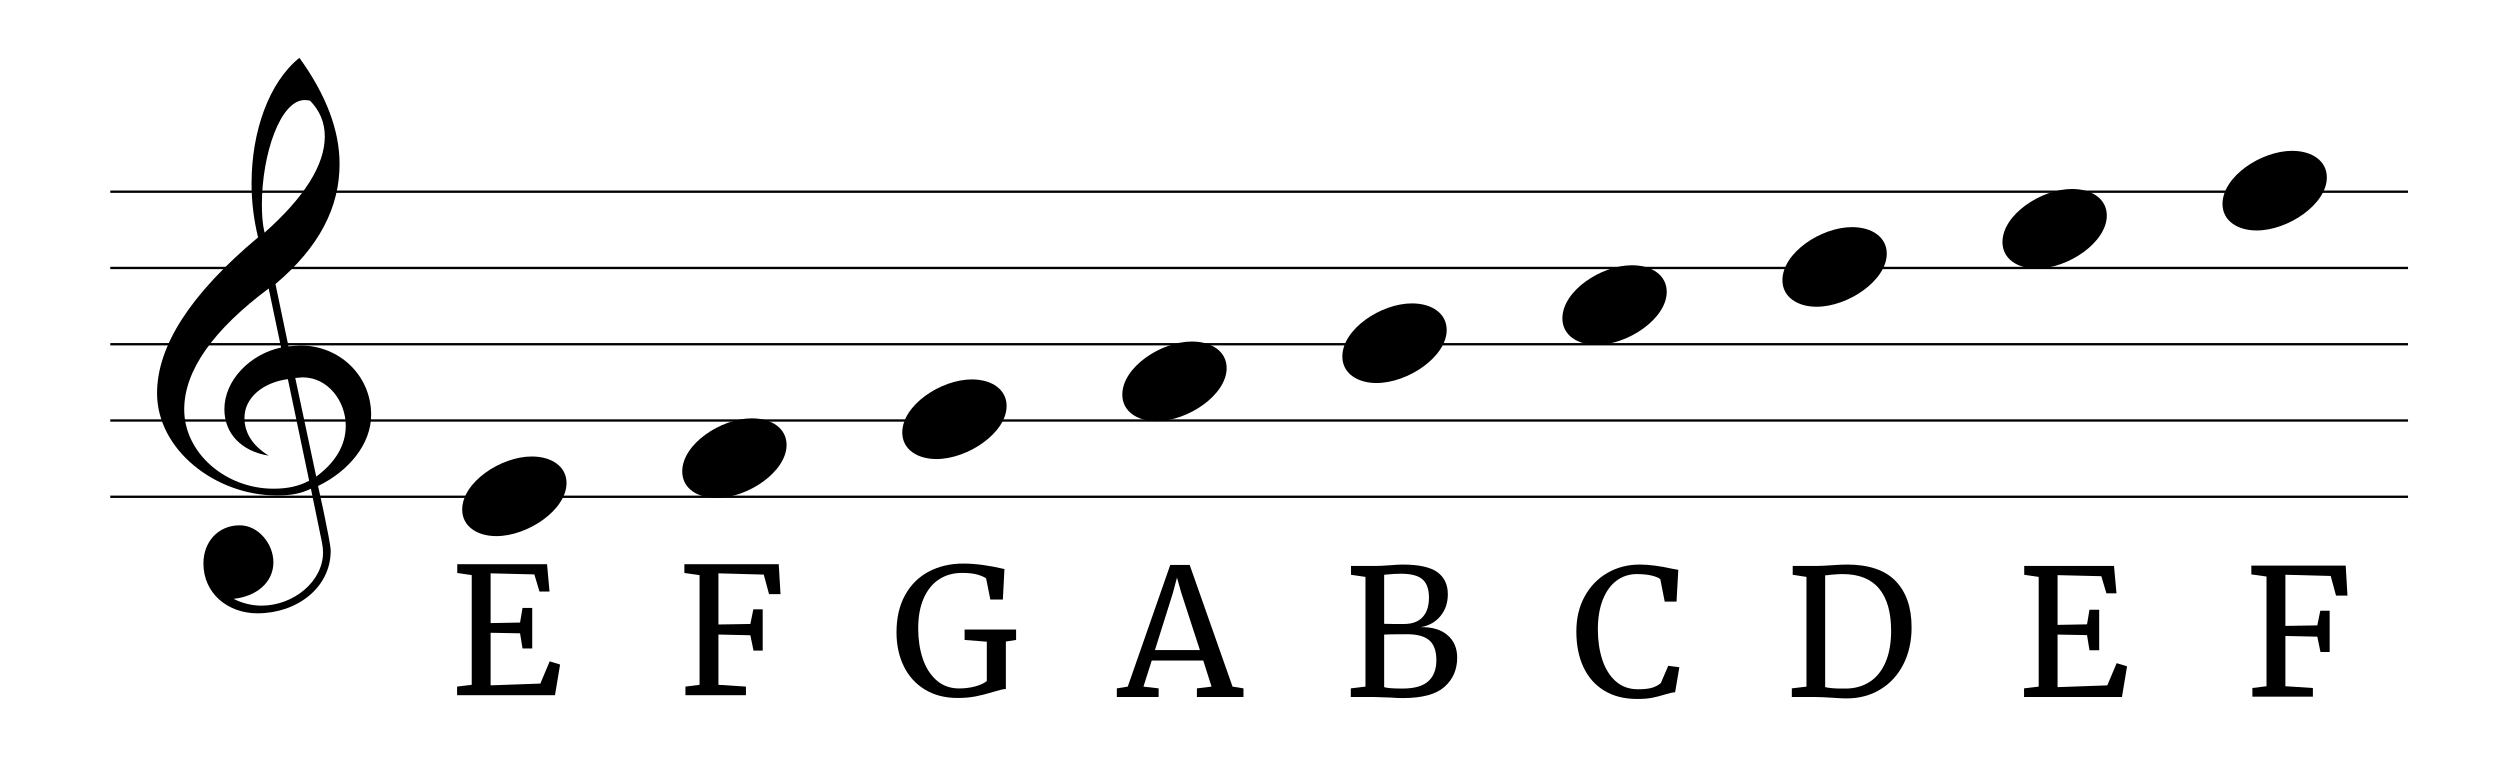 <?xml version="1.0" encoding="utf-8"?>
<svg viewBox="0 0 3199 1000" xmlns="http://www.w3.org/2000/svg">
  <g>
    <title>Staff</title>
    <polyline fill="none" vector-effect="none" points="141.117 635.674 3081.317 635.674" stroke="#000000" stroke-opacity="1" stroke-width="3" stroke-linecap="butt" stroke-linejoin="bevel" font-family=".SF NS Text" font-size="13" font-weight="400" font-style="normal" fill-rule="evenodd"/>
    <polyline fill="none" vector-effect="none" points="141.117 538.074 3081.317 538.074" stroke="#000000" stroke-opacity="1" stroke-width="3" stroke-linecap="butt" stroke-linejoin="bevel" font-family=".SF NS Text" font-size="13" font-weight="400" font-style="normal" fill-rule="evenodd"/>
    <polyline fill="none" vector-effect="none" points="141.117 440.474 3081.317 440.474" stroke="#000000" stroke-opacity="1" stroke-width="3" stroke-linecap="butt" stroke-linejoin="bevel" font-family=".SF NS Text" font-size="13" font-weight="400" font-style="normal" fill-rule="evenodd"/>
    <polyline fill="none" vector-effect="none" points="141.117 342.874 3081.317 342.874" stroke="#000000" stroke-opacity="1" stroke-width="3" stroke-linecap="butt" stroke-linejoin="bevel" font-family=".SF NS Text" font-size="13" font-weight="400" font-style="normal" fill-rule="evenodd"/>
    <polyline fill="none" vector-effect="none" points="141.117 245.274 3081.317 245.274" stroke="#000000" stroke-opacity="1" stroke-width="3" stroke-linecap="butt" stroke-linejoin="bevel" font-family=".SF NS Text" font-size="13" font-weight="400" font-style="normal" fill-rule="evenodd"/>
  </g>
  <g transform="matrix(1, 0, 0, 1, 204.795, 123.789)">
    <title>Letters</title>
    <path d="M 1020.683 769.333 C 1004.436 769.333 990.406 765.723 978.593 758.503 C 966.78 751.283 957.79 741.313 951.623 728.593 C 945.456 715.88 942.373 701.473 942.373 685.373 C 942.373 666.866 946.02 650.993 953.313 637.753 C 960.613 624.513 970.733 614.47 983.673 607.623 C 996.613 600.776 1011.36 597.353 1027.913 597.353 C 1043.106 597.353 1060.633 599.686 1080.493 604.353 L 1078.463 643.393 L 1062.443 643.393 L 1057.023 616.313 C 1054.916 614.66 1051.343 613.08 1046.303 611.573 C 1041.263 610.066 1034.53 609.313 1026.103 609.313 C 1015.116 609.313 1005.41 612.023 996.983 617.443 C 988.563 622.856 981.983 630.906 977.243 641.593 C 972.503 652.273 970.133 665.213 970.133 680.413 C 970.133 694.406 972.05 707.196 975.883 718.783 C 979.723 730.363 985.593 739.653 993.493 746.653 C 1001.393 753.646 1011.06 757.143 1022.493 757.143 C 1029.713 757.143 1036.56 756.28 1043.033 754.553 C 1049.5 752.82 1054.463 750.526 1057.923 747.673 L 1057.923 697.333 L 1029.493 695.083 L 1029.493 681.763 L 1095.393 681.763 L 1095.393 695.083 L 1082.303 697.113 L 1082.303 757.823 C 1078.99 757.976 1073.496 759.256 1065.823 761.663 C 1058.003 764.07 1050.63 765.95 1043.703 767.303 C 1036.783 768.656 1029.11 769.333 1020.683 769.333 Z" style="fill-rule: evenodd; stroke-linecap: square; stroke-linejoin: bevel; white-space: pre;"/>
    <path d="M 1238.287 754.795 L 1292.677 599.065 L 1317.507 599.065 L 1372.357 754.795 L 1386.347 757.055 L 1386.347 768.115 L 1326.757 768.115 L 1326.757 757.055 L 1345.497 754.795 L 1334.887 721.395 L 1268.977 721.395 L 1258.377 754.795 L 1277.787 757.055 L 1277.787 768.115 L 1224.297 768.115 L 1224.297 757.055 L 1238.287 754.795 Z M 1330.597 708.075 L 1306.897 635.175 L 1301.257 615.315 L 1295.837 635.625 L 1273.047 708.075 L 1330.597 708.075 Z" style="fill-rule: evenodd; stroke-linecap: square; stroke-linejoin: bevel; white-space: pre;"/>
    <path d="M 1542.452 754.795 L 1542.452 614.415 L 1523.942 611.705 L 1523.942 600.415 L 1554.412 600.415 C 1559.525 600.415 1565.995 600.115 1573.822 599.515 C 1581.042 598.915 1586.382 598.615 1589.842 598.615 C 1610.609 598.615 1625.469 601.848 1634.422 608.315 C 1643.375 614.788 1647.852 624.268 1647.852 636.755 C 1647.852 647.442 1644.765 656.622 1638.592 664.295 C 1632.425 671.968 1624.002 676.782 1613.322 678.735 C 1627.762 678.435 1639.122 681.822 1647.402 688.895 C 1655.675 695.968 1659.812 705.598 1659.812 717.785 C 1659.812 732.978 1654.432 745.392 1643.672 755.025 C 1632.912 764.652 1615.119 769.465 1590.292 769.465 C 1584.879 769.465 1579.689 769.242 1574.722 768.795 C 1562.989 768.342 1555.992 768.115 1553.732 768.115 L 1523.712 768.115 L 1523.712 757.055 L 1542.452 754.795 Z M 1566.372 674.445 C 1568.479 674.598 1572.765 674.675 1579.232 674.675 L 1591.652 674.675 C 1602.185 674.675 1610.159 671.742 1615.572 665.875 C 1620.992 660.008 1623.702 651.658 1623.702 640.825 C 1623.702 630.292 1620.992 622.578 1615.572 617.685 C 1610.159 612.798 1600.905 610.355 1587.812 610.355 C 1582.399 610.355 1576.832 610.655 1571.112 611.255 L 1566.372 611.705 L 1566.372 674.445 Z M 1566.372 755.475 C 1569.832 756.682 1577.655 757.285 1589.842 757.285 C 1605.042 757.285 1616.065 754.162 1622.912 747.915 C 1629.759 741.668 1633.182 732.678 1633.182 720.945 C 1633.182 709.358 1630.209 700.932 1624.262 695.665 C 1618.322 690.398 1608.729 687.765 1595.482 687.765 C 1580.135 687.765 1570.432 687.915 1566.372 688.215 L 1566.372 755.475 Z" style="fill-rule: evenodd; stroke-linecap: square; stroke-linejoin: bevel; white-space: pre;"/>
    <path d="M 1890.157 770.595 C 1873.61 770.595 1859.507 767.022 1847.847 759.875 C 1836.18 752.728 1827.34 742.685 1821.327 729.745 C 1815.307 716.805 1812.297 701.608 1812.297 684.155 C 1812.297 667.302 1815.834 652.405 1822.907 639.465 C 1829.974 626.525 1839.677 616.482 1852.017 609.335 C 1864.357 602.188 1878.2 598.615 1893.547 598.615 C 1905.134 598.615 1919.05 600.422 1935.297 604.035 L 1942.747 605.385 L 1940.497 646.015 L 1925.367 646.015 L 1919.727 617.345 C 1917.62 615.538 1913.97 613.998 1908.777 612.725 C 1903.59 611.445 1897.234 610.805 1889.707 610.805 C 1880.08 610.805 1871.504 613.552 1863.977 619.045 C 1856.457 624.532 1850.554 632.618 1846.267 643.305 C 1841.974 653.985 1839.827 666.775 1839.827 681.675 C 1839.827 695.815 1841.71 708.678 1845.477 720.265 C 1849.237 731.852 1854.954 741.068 1862.627 747.915 C 1870.3 754.762 1879.78 758.185 1891.067 758.185 C 1899.04 758.185 1905.17 757.508 1909.457 756.155 C 1913.744 754.802 1917.394 752.845 1920.407 750.285 L 1929.887 728.165 L 1944.107 729.975 L 1938.687 762.025 C 1935.527 762.172 1930.864 763.225 1924.697 765.185 C 1919.277 766.838 1914.047 768.155 1909.007 769.135 C 1903.967 770.108 1897.684 770.595 1890.157 770.595 Z" style="fill-rule: evenodd; stroke-linecap: square; stroke-linejoin: bevel; white-space: pre;"/>
    <path d="M 2106.756 754.795 L 2106.756 614.415 L 2089.146 611.705 L 2089.146 600.415 L 2118.716 600.415 C 2123.376 600.415 2130.069 600.115 2138.796 599.515 C 2147.529 598.915 2154.076 598.615 2158.436 598.615 C 2186.423 598.615 2207.226 605.648 2220.846 619.715 C 2234.459 633.788 2241.266 653.538 2241.266 678.965 C 2241.266 696.718 2237.769 712.478 2230.776 726.245 C 2223.776 740.012 2213.956 750.732 2201.316 758.405 C 2188.676 766.085 2174.156 769.925 2157.756 769.925 C 2154.149 769.925 2147.983 769.622 2139.256 769.015 C 2130.223 768.415 2123.449 768.115 2118.936 768.115 L 2088.016 768.115 L 2088.016 757.055 L 2106.756 754.795 Z M 2130.676 755.475 C 2135.943 756.682 2142.713 757.285 2150.986 757.285 L 2157.756 757.285 C 2169.043 757.132 2179.013 754.272 2187.666 748.705 C 2196.319 743.138 2203.053 734.825 2207.866 723.765 C 2212.679 712.705 2215.086 699.275 2215.086 683.475 C 2215.086 659.702 2209.933 641.645 2199.626 629.305 C 2189.319 616.972 2173.783 610.805 2153.016 610.805 C 2148.656 610.805 2143.466 611.105 2137.446 611.705 C 2134.886 612.158 2132.629 612.385 2130.676 612.385 L 2130.676 755.475 Z" style="fill-rule: evenodd; stroke-linecap: square; stroke-linejoin: bevel; white-space: pre;"/>
    <path d="M 2403.916 754.795 L 2403.916 614.415 L 2385.406 611.705 L 2385.406 600.415 L 2500.286 600.415 L 2503.446 635.405 L 2490.576 635.405 L 2484.036 613.515 L 2428.066 612.155 L 2428.066 675.805 L 2465.756 675.125 L 2468.916 656.395 L 2481.326 656.395 L 2481.326 708.305 L 2468.916 708.305 L 2465.756 688.895 L 2428.066 688.215 L 2428.066 755.475 L 2491.706 753.215 L 2503.666 724.785 L 2516.986 728.845 L 2510.446 768.115 L 2385.176 768.115 L 2385.176 757.055 L 2403.916 754.795 Z" style="fill-rule: evenodd; stroke-linecap: square; stroke-linejoin: bevel; white-space: pre;"/>
    <path d="M 2695.431 754.313 L 2695.431 613.933 L 2676.021 611.223 L 2676.021 599.933 L 2796.761 599.933 L 2799.021 638.303 L 2784.351 638.303 L 2777.581 613.253 L 2719.581 611.673 L 2719.581 677.123 L 2760.431 676.453 L 2764.261 657.713 L 2776.231 657.713 L 2776.231 710.533 L 2764.491 710.533 L 2760.431 690.893 L 2719.581 689.993 L 2719.581 754.313 L 2754.781 756.573 L 2754.781 767.633 L 2677.371 767.633 L 2677.371 756.573 L 2695.431 754.313 Z" style="fill-rule: evenodd; stroke-linecap: square; stroke-linejoin: bevel; white-space: pre;"/>
    <path d="M 398.838 752.5 L 398.838 612.12 L 380.328 609.41 L 380.328 598.12 L 495.208 598.12 L 498.368 633.11 L 485.498 633.11 L 478.958 611.22 L 422.988 609.86 L 422.988 673.51 L 460.678 672.83 L 463.838 654.1 L 476.248 654.1 L 476.248 706.01 L 463.838 706.01 L 460.678 686.6 L 422.988 685.92 L 422.988 753.18 L 486.628 750.92 L 498.588 722.49 L 511.908 726.55 L 505.368 765.82 L 380.098 765.82 L 380.098 754.76 L 398.838 752.5 Z" style="fill-rule: evenodd; stroke-linecap: square; stroke-linejoin: bevel; white-space: pre;"/>
    <path d="M 690.353 752.5 L 690.353 612.12 L 670.943 609.41 L 670.943 598.12 L 791.683 598.12 L 793.943 636.49 L 779.273 636.49 L 772.503 611.44 L 714.503 609.86 L 714.503 675.31 L 755.353 674.64 L 759.183 655.9 L 771.153 655.9 L 771.153 708.72 L 759.413 708.72 L 755.353 689.08 L 714.503 688.18 L 714.503 752.5 L 749.703 754.76 L 749.703 765.82 L 672.293 765.82 L 672.293 754.76 L 690.353 752.5 Z" style="fill-rule: evenodd; stroke-linecap: square; stroke-linejoin: bevel; white-space: pre;"/>
  </g>
  <path d="M 1479.825 538.912 C 1520.045 538.912 1569.625 505.342 1569.625 470.982 C 1569.625 450.292 1551.275 437.022 1525.115 437.022 C 1485.685 437.022 1436.105 469.812 1436.105 504.952 C 1436.105 526.422 1455.235 538.912 1479.825 538.912 Z" style="fill-rule: evenodd; stroke-linejoin: bevel; white-space: pre;"/>
  <path d="M 1761.385 490.112 C 1801.605 490.112 1851.185 456.542 1851.185 422.182 C 1851.185 401.492 1832.835 388.222 1806.675 388.222 C 1767.245 388.222 1717.665 421.012 1717.665 456.152 C 1717.665 477.622 1736.795 490.112 1761.385 490.112 Z" style="fill-rule: evenodd; stroke-linejoin: bevel; white-space: pre;"/>
  <path d="M 2042.946 441.312 C 2083.166 441.312 2132.746 407.742 2132.746 373.382 C 2132.746 352.692 2114.396 339.422 2088.236 339.422 C 2048.806 339.422 1999.226 372.212 1999.226 407.352 C 1999.226 428.822 2018.356 441.312 2042.946 441.312 Z" style="fill-rule: evenodd; stroke-linejoin: bevel; white-space: pre;"/>
  <path d="M 2324.507 392.512 C 2364.727 392.512 2414.307 358.942 2414.307 324.582 C 2414.307 303.892 2395.957 290.622 2369.797 290.622 C 2330.367 290.622 2280.787 323.412 2280.787 358.552 C 2280.787 380.022 2299.917 392.512 2324.507 392.512 Z" style="fill-rule: evenodd; stroke-linejoin: bevel; white-space: pre;"/>
  <path d="M 2606.067 343.712 C 2646.287 343.712 2695.867 310.142 2695.867 275.782 C 2695.867 255.092 2677.517 241.822 2651.357 241.822 C 2611.927 241.822 2562.347 274.612 2562.347 309.752 C 2562.347 331.222 2581.477 343.712 2606.067 343.712 Z" style="fill-rule: evenodd; stroke-linejoin: bevel; white-space: pre;"/>
  <path d="M 2887.628 294.912 C 2927.848 294.912 2977.428 261.342 2977.428 226.982 C 2977.428 206.292 2959.078 193.022 2932.918 193.022 C 2893.488 193.022 2843.908 225.812 2843.908 260.952 C 2843.908 282.422 2863.038 294.912 2887.628 294.912 Z" style="fill-rule: evenodd; stroke-linejoin: bevel; white-space: pre;"/>
  <path d="M 397.838 625.337 L 412.21 695.246 C 412.968 699.398 413.347 703.172 413.347 706.964 C 413.347 743.995 375.558 774.977 334.736 774.977 C 322.26 774.977 310.181 771.961 298.842 766.292 C 327.93 763.259 349.848 745.494 349.848 719.422 C 349.848 696.383 330.963 672.19 306.768 672.19 C 279.181 672.19 260.295 693.35 260.295 720.938 C 260.295 759.485 291.656 784.799 329.446 784.799 C 380.09 784.799 423.169 751.92 423.169 704.689 C 423.169 694.109 406.541 619.288 406.919 621.925 C 447.345 602.281 474.933 567.507 474.933 530.855 C 474.933 480.591 434.507 442.061 384.243 442.061 C 383.485 442.061 378.194 442.439 369.131 443.18 L 352.502 363.449 C 408.798 315.838 434.507 265.193 434.507 209.655 C 434.507 166.955 417.499 121.602 383.106 73.99 C 344.179 105.352 321.882 168.075 321.882 234.969 C 321.882 258.784 324.914 281.823 330.204 303.741 C 244.045 375.924 200.966 442.439 200.966 503.267 C 200.966 574.692 274.649 634.022 354.759 634.022 C 372.526 634.022 385.759 631.385 397.838 625.337 Z M 396.719 128.787 C 409.177 141.625 415.605 156.737 415.605 174.503 C 415.605 211.155 389.533 252.356 338.51 297.692 C 335.873 286.733 335.115 274.654 335.115 261.42 C 335.115 197.938 358.551 128.029 389.912 128.029 C 392.549 128.029 394.823 128.408 396.719 128.787 Z M 404.645 609.846 L 377.815 483.623 C 383.106 483.244 386.138 482.865 387.258 482.865 C 419.757 482.865 442.434 513.468 442.434 544.848 C 442.434 569.782 429.218 591.7 404.645 609.846 Z M 368.372 485.14 L 395.582 615.135 C 382.347 622.304 367.614 625.337 349.848 625.337 C 288.641 625.337 235.723 579.603 235.723 524.048 C 235.723 473.801 273.132 422.02 343.799 369.118 L 359.67 444.697 C 320.381 453.019 287.125 486.26 287.125 523.67 C 287.125 555.428 309.801 577.709 343.799 583.016 C 323.019 570.16 312.817 553.911 312.817 534.629 C 312.817 508.557 337.011 489.292 368.372 485.14 Z" style="white-space: pre;">
    <title>treble Clef</title>
  </path>
  <path d="M 635.143 686.017 C 675.363 686.017 724.943 652.447 724.943 618.087 C 724.943 597.397 706.593 584.127 680.433 584.127 C 641.003 584.127 591.423 616.917 591.423 652.057 C 591.423 673.527 610.553 686.017 635.143 686.017 Z" style="fill-rule: evenodd; stroke-linejoin: bevel; white-space: pre;"/>
  <path d="M 916.704 637.217 C 956.924 637.217 1006.504 603.647 1006.504 569.287 C 1006.504 548.597 988.154 535.327 961.994 535.327 C 922.564 535.327 872.984 568.117 872.984 603.257 C 872.984 624.727 892.114 637.217 916.704 637.217 Z" style="fill-rule: evenodd; stroke-linejoin: bevel; white-space: pre;"/>
  <path d="M 1198.264 587.396 C 1238.484 587.396 1288.064 553.826 1288.064 519.466 C 1288.064 498.776 1269.714 485.506 1243.554 485.506 C 1204.124 485.506 1154.544 518.296 1154.544 553.436 C 1154.544 574.906 1173.674 587.396 1198.264 587.396 Z" style="fill-rule: evenodd; stroke-linejoin: bevel; white-space: pre;"/>
</svg>
